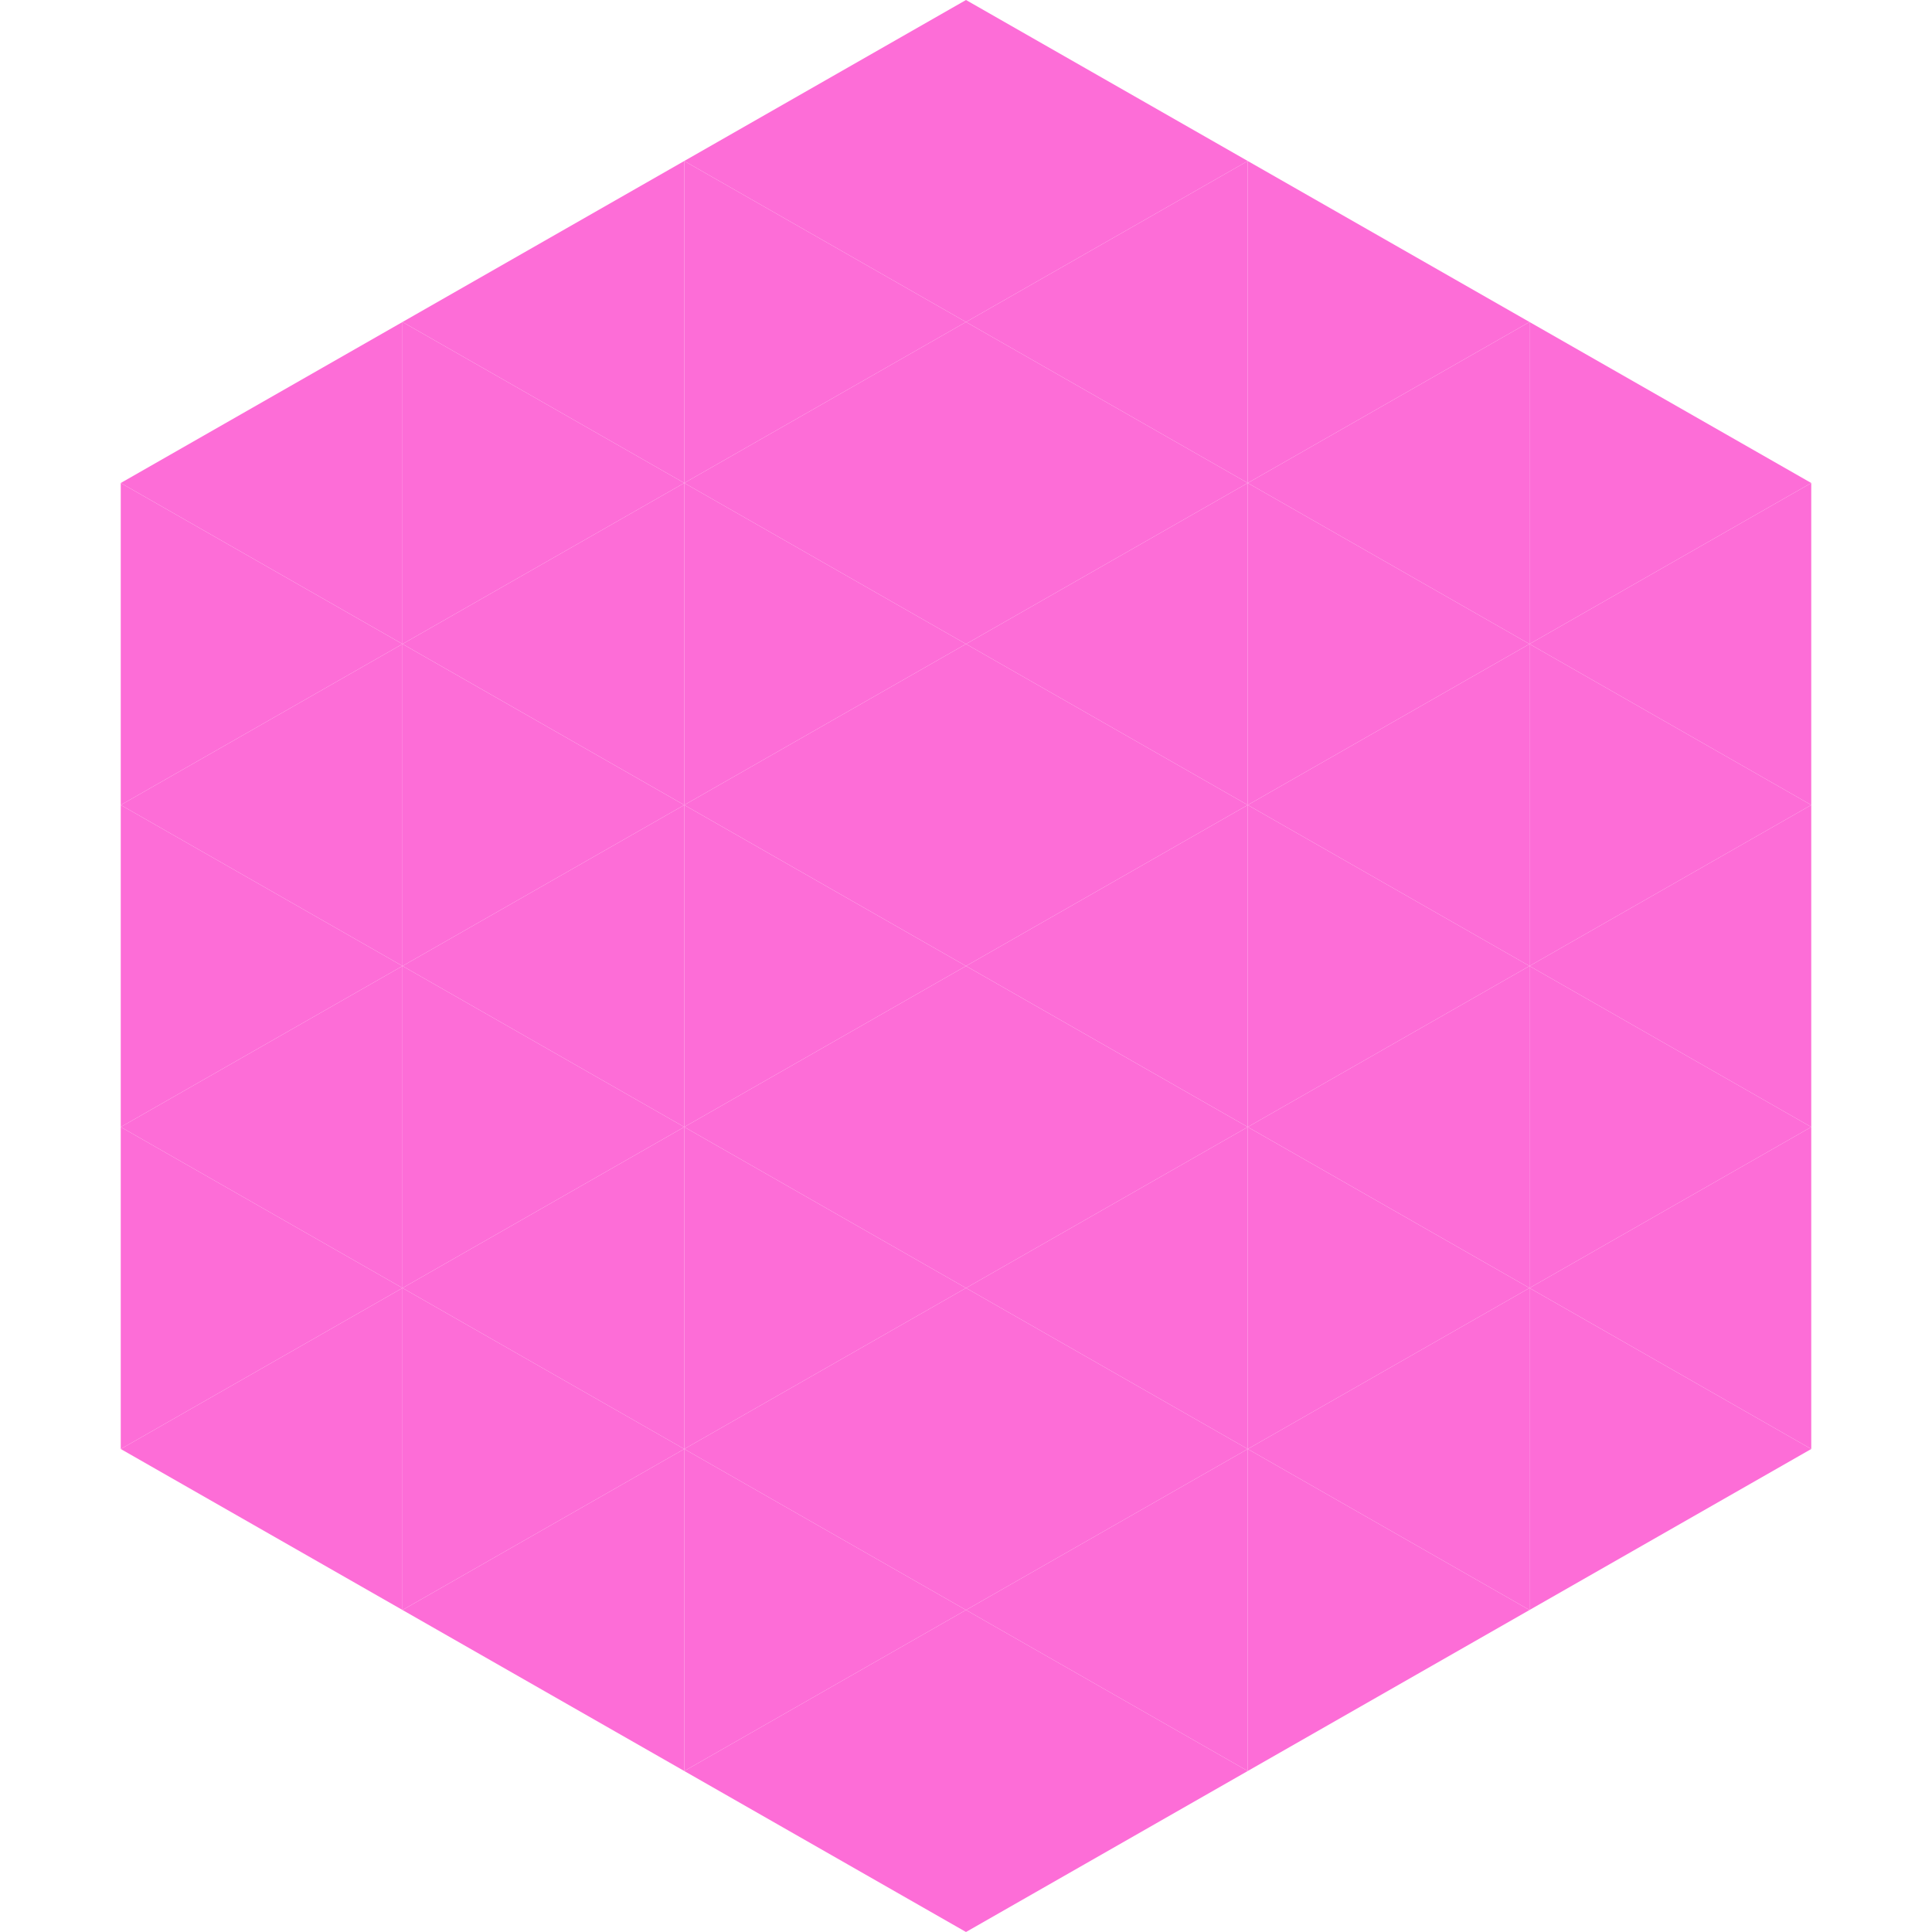 <?xml version="1.0"?>
<!-- Generated by SVGo -->
<svg width="240" height="240"
     xmlns="http://www.w3.org/2000/svg"
     xmlns:xlink="http://www.w3.org/1999/xlink">
<polygon points="50,40 15,60 50,80" style="fill:rgb(253,109,215)" />
<polygon points="190,40 225,60 190,80" style="fill:rgb(253,109,215)" />
<polygon points="15,60 50,80 15,100" style="fill:rgb(253,109,215)" />
<polygon points="225,60 190,80 225,100" style="fill:rgb(253,109,215)" />
<polygon points="50,80 15,100 50,120" style="fill:rgb(253,109,215)" />
<polygon points="190,80 225,100 190,120" style="fill:rgb(253,109,215)" />
<polygon points="15,100 50,120 15,140" style="fill:rgb(253,109,215)" />
<polygon points="225,100 190,120 225,140" style="fill:rgb(253,109,215)" />
<polygon points="50,120 15,140 50,160" style="fill:rgb(253,109,215)" />
<polygon points="190,120 225,140 190,160" style="fill:rgb(253,109,215)" />
<polygon points="15,140 50,160 15,180" style="fill:rgb(253,109,215)" />
<polygon points="225,140 190,160 225,180" style="fill:rgb(253,109,215)" />
<polygon points="50,160 15,180 50,200" style="fill:rgb(253,109,215)" />
<polygon points="190,160 225,180 190,200" style="fill:rgb(253,109,215)" />
<polygon points="15,180 50,200 15,220" style="fill:rgb(255,255,255); fill-opacity:0" />
<polygon points="225,180 190,200 225,220" style="fill:rgb(255,255,255); fill-opacity:0" />
<polygon points="50,0 85,20 50,40" style="fill:rgb(255,255,255); fill-opacity:0" />
<polygon points="190,0 155,20 190,40" style="fill:rgb(255,255,255); fill-opacity:0" />
<polygon points="85,20 50,40 85,60" style="fill:rgb(253,109,215)" />
<polygon points="155,20 190,40 155,60" style="fill:rgb(253,109,215)" />
<polygon points="50,40 85,60 50,80" style="fill:rgb(253,109,215)" />
<polygon points="190,40 155,60 190,80" style="fill:rgb(253,109,215)" />
<polygon points="85,60 50,80 85,100" style="fill:rgb(253,109,215)" />
<polygon points="155,60 190,80 155,100" style="fill:rgb(253,109,215)" />
<polygon points="50,80 85,100 50,120" style="fill:rgb(253,109,215)" />
<polygon points="190,80 155,100 190,120" style="fill:rgb(253,109,215)" />
<polygon points="85,100 50,120 85,140" style="fill:rgb(253,109,215)" />
<polygon points="155,100 190,120 155,140" style="fill:rgb(253,109,215)" />
<polygon points="50,120 85,140 50,160" style="fill:rgb(253,109,215)" />
<polygon points="190,120 155,140 190,160" style="fill:rgb(253,109,215)" />
<polygon points="85,140 50,160 85,180" style="fill:rgb(253,109,215)" />
<polygon points="155,140 190,160 155,180" style="fill:rgb(253,109,215)" />
<polygon points="50,160 85,180 50,200" style="fill:rgb(253,109,215)" />
<polygon points="190,160 155,180 190,200" style="fill:rgb(253,109,215)" />
<polygon points="85,180 50,200 85,220" style="fill:rgb(253,109,215)" />
<polygon points="155,180 190,200 155,220" style="fill:rgb(253,109,215)" />
<polygon points="120,0 85,20 120,40" style="fill:rgb(253,109,215)" />
<polygon points="120,0 155,20 120,40" style="fill:rgb(253,109,215)" />
<polygon points="85,20 120,40 85,60" style="fill:rgb(253,109,215)" />
<polygon points="155,20 120,40 155,60" style="fill:rgb(253,109,215)" />
<polygon points="120,40 85,60 120,80" style="fill:rgb(253,109,215)" />
<polygon points="120,40 155,60 120,80" style="fill:rgb(253,109,215)" />
<polygon points="85,60 120,80 85,100" style="fill:rgb(253,109,215)" />
<polygon points="155,60 120,80 155,100" style="fill:rgb(253,109,215)" />
<polygon points="120,80 85,100 120,120" style="fill:rgb(253,109,215)" />
<polygon points="120,80 155,100 120,120" style="fill:rgb(253,109,215)" />
<polygon points="85,100 120,120 85,140" style="fill:rgb(253,109,215)" />
<polygon points="155,100 120,120 155,140" style="fill:rgb(253,109,215)" />
<polygon points="120,120 85,140 120,160" style="fill:rgb(253,109,215)" />
<polygon points="120,120 155,140 120,160" style="fill:rgb(253,109,215)" />
<polygon points="85,140 120,160 85,180" style="fill:rgb(253,109,215)" />
<polygon points="155,140 120,160 155,180" style="fill:rgb(253,109,215)" />
<polygon points="120,160 85,180 120,200" style="fill:rgb(253,109,215)" />
<polygon points="120,160 155,180 120,200" style="fill:rgb(253,109,215)" />
<polygon points="85,180 120,200 85,220" style="fill:rgb(253,109,215)" />
<polygon points="155,180 120,200 155,220" style="fill:rgb(253,109,215)" />
<polygon points="120,200 85,220 120,240" style="fill:rgb(253,109,215)" />
<polygon points="120,200 155,220 120,240" style="fill:rgb(253,109,215)" />
<polygon points="85,220 120,240 85,260" style="fill:rgb(255,255,255); fill-opacity:0" />
<polygon points="155,220 120,240 155,260" style="fill:rgb(255,255,255); fill-opacity:0" />
</svg>
